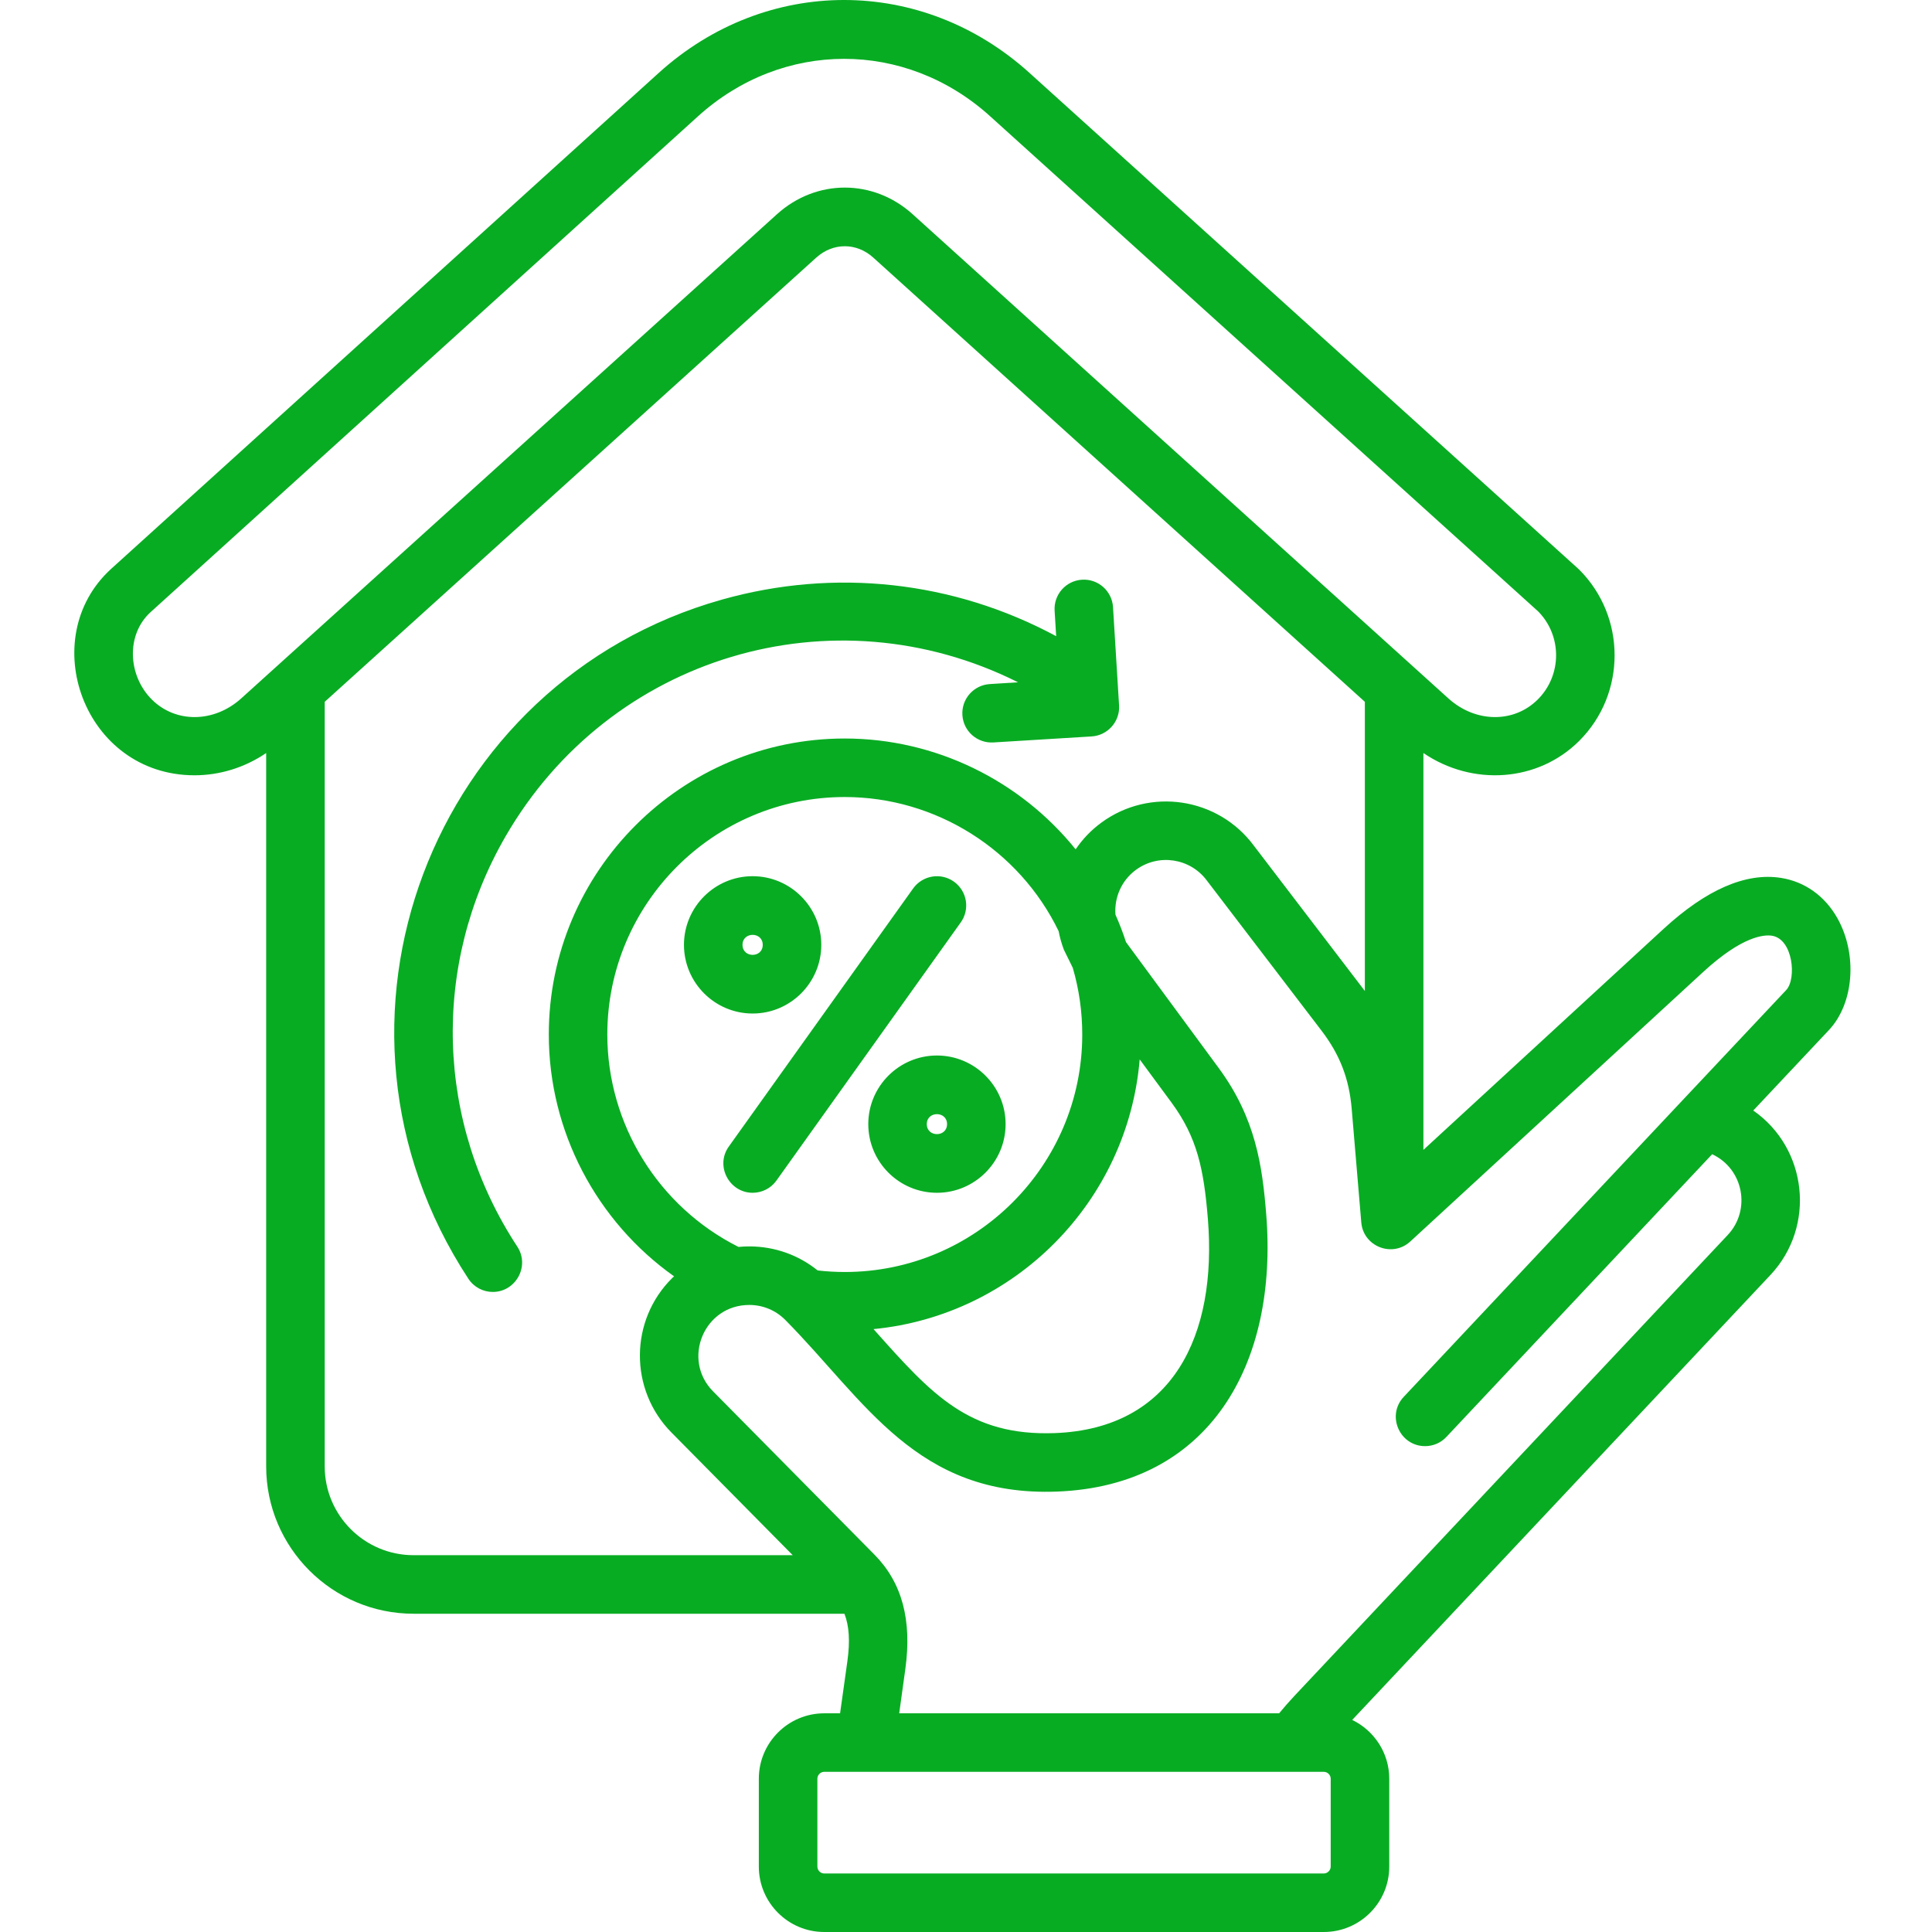 <svg width="52" height="52" viewBox="0 0 52 52" fill="none" xmlns="http://www.w3.org/2000/svg">
<path fill-rule="evenodd" clip-rule="evenodd" d="M13.923 33.552C14.271 34.083 13.877 34.773 13.264 34.773C13.008 34.773 12.757 34.648 12.606 34.417C8.09 27.531 11.61 18.34 19.432 16.138C22.465 15.284 25.658 15.633 28.427 17.123L28.385 16.437C28.358 16.003 28.689 15.629 29.122 15.603C29.555 15.575 29.93 15.905 29.957 16.34L30.12 18.986C30.148 19.418 29.815 19.794 29.383 19.821L26.738 19.983C26.304 20.01 25.929 19.681 25.903 19.246C25.875 18.813 26.206 18.439 26.64 18.412L27.401 18.364C22.418 15.869 16.414 17.65 13.603 22.518C11.605 25.98 11.727 30.209 13.923 33.552ZM19.985 25.43C19.985 25.79 20.529 25.791 20.529 25.43C20.529 25.072 19.985 25.073 19.985 25.43ZM22.105 25.43C22.105 24.413 21.276 23.583 20.257 23.583C19.238 23.583 18.409 24.413 18.409 25.43C18.409 26.449 19.238 27.279 20.257 27.279C21.276 27.279 22.105 26.449 22.105 25.43ZM20.256 32.104C20.502 32.104 20.745 31.99 20.898 31.775L25.858 24.828C26.112 24.475 26.03 23.983 25.676 23.73C25.322 23.477 24.83 23.56 24.577 23.913L19.616 30.859C19.24 31.385 19.634 32.104 20.256 32.104ZM25.49 30.256C25.49 29.898 24.945 29.898 24.945 30.256C24.945 30.615 25.49 30.615 25.49 30.256ZM23.37 30.256C23.37 31.275 24.199 32.104 25.218 32.104C26.236 32.104 27.066 31.275 27.066 30.256C27.066 29.238 26.236 28.409 25.218 28.409C24.199 28.409 23.37 29.238 23.37 30.256ZM48.077 26.646C48.359 26.345 48.262 25.273 47.691 25.185C47.489 25.154 46.903 25.183 45.839 26.163L37.958 33.415C37.476 33.858 36.694 33.552 36.639 32.902L36.381 29.843C36.313 29.035 36.063 28.387 35.571 27.743L32.485 23.703C32.037 23.096 31.18 22.965 30.573 23.413C30.18 23.702 29.988 24.164 30.023 24.618C30.13 24.86 30.226 25.107 30.307 25.358L32.801 28.745C33.797 30.097 33.975 31.376 34.08 32.677C34.408 36.726 32.547 39.988 28.453 40.146C24.666 40.292 23.283 37.694 21.136 35.526C20.881 35.269 20.539 35.125 20.172 35.123C18.945 35.119 18.345 36.592 19.192 37.448L23.534 41.841C24.279 42.594 24.55 43.603 24.367 44.924L24.202 46.114H34.428C34.556 45.959 34.691 45.803 34.834 45.651L46.501 33.241C47.136 32.565 46.927 31.459 46.083 31.066L38.93 38.675C38.776 38.84 38.566 38.923 38.357 38.923C37.67 38.923 37.31 38.098 37.782 37.596L45.264 29.637H45.264L48.077 26.646ZM35.816 50.24C35.816 50.339 35.731 50.425 35.631 50.425H22.184C22.083 50.425 22 50.339 22 50.24V47.874C22 47.774 22.083 47.689 22.184 47.689H35.631C35.731 47.689 35.816 47.774 35.816 47.874V50.24H35.816ZM19.877 33.561C19.978 33.551 20.078 33.547 20.182 33.547C20.856 33.551 21.493 33.779 22.007 34.194C22.25 34.222 22.494 34.236 22.737 34.236C26.262 34.236 29.129 31.369 29.129 27.844C29.129 27.233 29.044 26.63 28.874 26.049L28.634 25.561C28.572 25.397 28.525 25.23 28.493 25.061C27.429 22.866 25.182 21.452 22.737 21.452C19.213 21.452 16.346 24.32 16.346 27.844C16.346 30.262 17.725 32.482 19.877 33.561ZM31.533 29.678L30.675 28.514C30.355 32.339 27.322 35.404 23.511 35.773C23.524 35.789 23.538 35.804 23.552 35.819C25.077 37.53 26.085 38.657 28.393 38.572C31.573 38.451 32.764 35.937 32.51 32.805C32.401 31.463 32.22 30.612 31.533 29.678ZM8.74 39.468C8.74 40.786 9.812 41.858 11.13 41.858H21.336L18.072 38.556C16.931 37.402 16.941 35.535 18.096 34.395C18.11 34.38 18.126 34.365 18.142 34.352C16.057 32.874 14.771 30.452 14.771 27.844C14.771 23.451 18.345 19.877 22.737 19.877C25.176 19.877 27.457 21.006 28.951 22.86C29.133 22.591 29.362 22.348 29.639 22.144C30.944 21.183 32.786 21.461 33.749 22.763L36.735 26.672V18.889L23.506 6.935C23.055 6.525 22.421 6.525 21.968 6.935L8.74 18.889V39.468ZM4.084 18.825C4.728 19.469 5.762 19.457 6.492 18.798L20.912 5.766C21.97 4.81 23.506 4.81 24.564 5.766L38.984 18.798C39.713 19.457 40.748 19.469 41.391 18.825C42.042 18.174 42.046 17.116 41.404 16.46L26.646 3.126C24.368 1.068 21.062 1.07 18.786 3.131L4.055 16.474C3.382 17.085 3.445 18.186 4.084 18.825ZM49.452 24.71C49.116 24.115 48.577 23.73 47.937 23.629C46.99 23.479 45.926 23.942 44.773 25.003L38.311 30.949V20.268C39.629 21.165 41.39 21.054 42.506 19.94C43.775 18.672 43.774 16.601 42.506 15.333C42.496 15.323 42.486 15.314 42.476 15.305L27.703 1.957C24.811 -0.654 20.616 -0.653 17.728 1.964L2.998 15.305C0.936 17.173 2.258 20.867 5.236 20.867C5.902 20.867 6.577 20.667 7.164 20.268V39.468C7.164 41.655 8.944 43.434 11.13 43.434H22.728C22.857 43.765 22.881 44.177 22.808 44.707L22.611 46.114H22.184C21.214 46.114 20.424 46.904 20.424 47.874V50.24C20.424 51.21 21.214 52 22.184 52H35.631C36.602 52 37.392 51.21 37.392 50.24V47.874C37.392 47.178 36.983 46.576 36.395 46.292L47.649 34.319C48.882 33.008 48.649 30.903 47.189 29.89L49.226 27.724C49.901 27.006 50 25.682 49.452 24.71Z" fill="#08AC23"/>
</svg>
